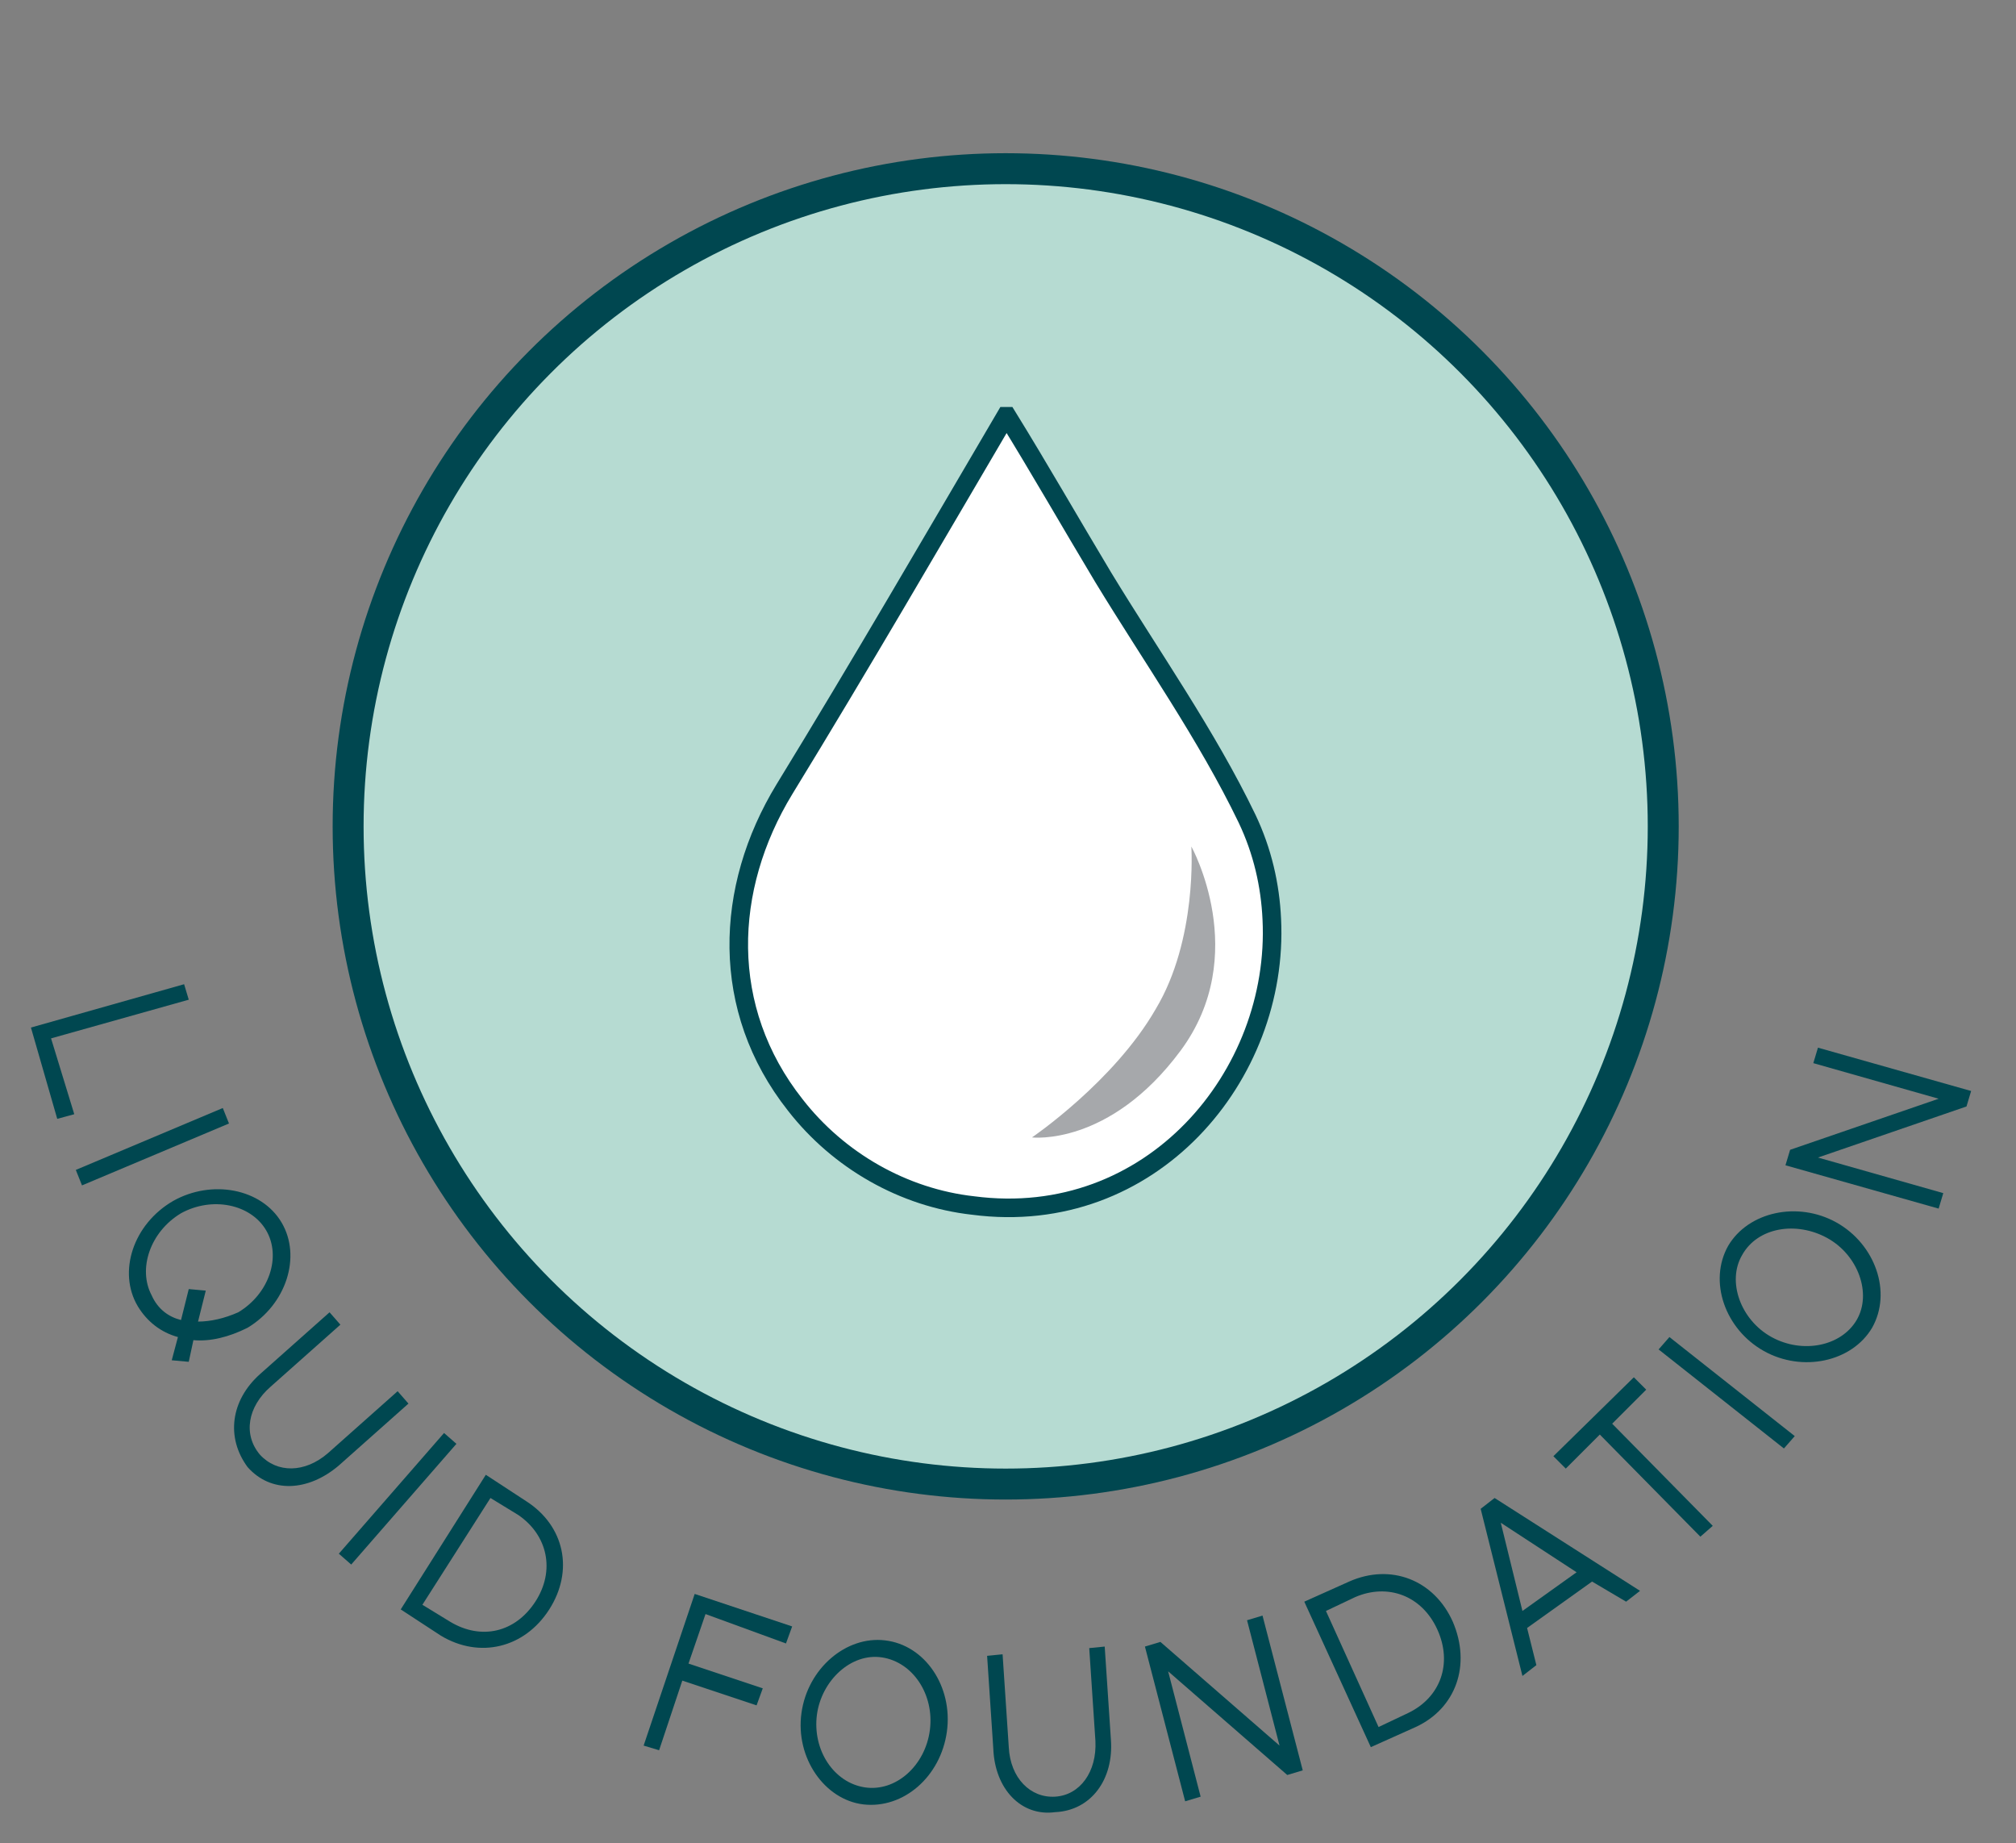 <?xml version="1.0" encoding="utf-8"?>
<!-- Generator: Adobe Illustrator 26.2.1, SVG Export Plug-In . SVG Version: 6.00 Build 0)  -->
<svg version="1.1" id="Layer_1" xmlns="http://www.w3.org/2000/svg" xmlns:xlink="http://www.w3.org/1999/xlink" x="0px" y="0px"
	 viewBox="0 0 130.3 119.1" style="enable-background:new 0 0 130.3 119.1;" xml:space="preserve">
<rect x="0" y="0" width="130.3" height="119.1" fill="#808080" stroke="none"/>
<style type="text/css">
	.st0{fill:#B6DBD2;stroke:#004750;stroke-width:2;stroke-miterlimit:10;}
	.st1{fill:#FFFFFF;stroke:#004750;stroke-width:1.2;stroke-miterlimit:10;}
	.st2{fill:#A6A8AB;}
	.st3{fill:#004750;}
</style>
<g>
	<circle class="st0" cx="65" cy="53.4" r="42.5"/>
	<g>
		<path class="st1" d="M82.2,59.4c-0.1-2.2-0.6-4.4-1.6-6.5c-2.6-5.4-6.2-10.5-9.3-15.6c-2.1-3.5-4.1-7-6.2-10.4c0,0-0.1,0-0.1,0
			C60.3,34.9,55.6,43,50.7,51c-3.9,6.4-4.2,14.2,0.7,20.4c2.8,3.6,7,6,11.5,6.5C74.4,79.4,82.7,69.5,82.2,59.4z"/>
		<path class="st2" d="M77,54.7c0,0,3.9,7-0.7,13.2c-4.6,6.2-9.6,5.6-9.6,5.6s5.3-3.6,8-8.3C77.4,60.7,77,54.7,77,54.7z"/>
	</g>
	<g>
		<g>
			<path class="st3" d="M4.8,72l-1.1,0.3l-1.7-5.9l9.9-2.8l0.3,1l-8.9,2.5L4.8,72z"/>
		</g>
		<g>
			<path class="st3" d="M14.4,71.6l0.4,1l-9.5,4l-0.4-1L14.4,71.6z"/>
		</g>
		<g>
			<path class="st3" d="M12.5,86.6L12.2,88l-1.1-0.1l0.4-1.5c-1.1-0.3-2-1-2.6-2c-1.3-2.2-0.3-5.3,2.3-6.8c2.5-1.4,5.7-0.8,7,1.4
				c1.3,2.2,0.3,5.3-2.2,6.8C14.8,86.4,13.6,86.7,12.5,86.6z M11.7,85.3l0.5-2l1.1,0.1l-0.5,2c0.8,0,1.7-0.2,2.6-0.6
				c2-1.2,2.8-3.6,1.8-5.3c-1-1.7-3.5-2.2-5.5-1.1c-2,1.2-2.8,3.6-1.9,5.3C10.2,84.6,10.9,85.1,11.7,85.3z"/>
		</g>
		<g>
			<path class="st3" d="M16.8,88.8l4.5-4l0.7,0.8l-4.5,4c-1.5,1.3-1.8,3.1-0.7,4.4c1.1,1.2,2.9,1.2,4.4-0.1l4.5-4l0.7,0.8l-4.5,4
				c-2,1.7-4.4,1.8-5.9,0.1C14.6,92.9,14.9,90.5,16.8,88.8z"/>
		</g>
		<g>
			<path class="st3" d="M28.7,92.6l0.8,0.7l-6.8,7.8l-0.8-0.7L28.7,92.6z"/>
		</g>
		<g>
			<path class="st3" d="M31.4,95.3l2.6,1.7c2.5,1.6,3.1,4.5,1.5,7c-1.6,2.5-4.5,3.2-7,1.7l-2.6-1.7L31.4,95.3z M29.1,104.8
				c2,1.2,4.2,0.7,5.5-1.3c1.3-2,0.8-4.3-1.1-5.6l-1.8-1.1l-4.4,6.9L29.1,104.8z"/>
		</g>
		<g>
			<path class="st3" d="M45.6,104.3l-1.1,3.2l4.8,1.6l-0.4,1.1l-4.8-1.6l-1.5,4.5l-1-0.3l3.3-9.8l6.3,2.1l-0.4,1.1L45.6,104.3z"/>
		</g>
		<g>
			<path class="st3" d="M51.8,110.7c0.4-2.9,2.9-5,5.4-4.7c2.6,0.3,4.4,3,4,5.9c-0.4,2.9-2.8,5-5.4,4.7
				C53.3,116.3,51.4,113.6,51.8,110.7z M60.1,111.8c0.3-2.3-1.1-4.4-3.1-4.7c-2-0.3-3.9,1.5-4.2,3.7c-0.3,2.3,1.1,4.4,3.1,4.7
				C57.9,115.8,59.8,114.1,60.1,111.8z"/>
		</g>
		<g>
			<path class="st3" d="M64.2,113l-0.4-6l1-0.1l0.4,6c0.1,2,1.4,3.3,3,3.2s2.7-1.6,2.6-3.6l-0.4-6l1-0.1l0.4,6
				c0.2,2.6-1.3,4.6-3.6,4.7C66,117.4,64.3,115.6,64.2,113z"/>
		</g>
		<g>
			<path class="st3" d="M74,106.4l1-0.3l7.7,6.7l-2.1-8.1l1-0.3l2.6,10l-1,0.3l-7.7-6.7l2.1,8.1l-1,0.3L74,106.4z"/>
		</g>
		<g>
			<path class="st3" d="M84.3,103.5l2.9-1.3c2.7-1.2,5.5-0.1,6.7,2.6c1.2,2.8,0.2,5.6-2.4,6.8l-2.9,1.3L84.3,103.5z M91,110.7
				c2.1-1,2.9-3.2,1.9-5.4c-1-2.2-3.2-3-5.3-2.1l-1.9,0.9l3.4,7.5L91,110.7z"/>
		</g>
		<g>
			<path class="st3" d="M102.9,102.2l-4.2,3l0.6,2.4l-0.9,0.7l-2.7-10.8l0.9-0.7l9.4,6l-0.9,0.7L102.9,102.2z M101.9,101.6L97,98.4
				l1.4,5.7L101.9,101.6z"/>
		</g>
		<g>
			<path class="st3" d="M103.4,92.7l-2.2,2.2l-0.8-0.8l5.2-5.1l0.8,0.8l-2.2,2.2l6.5,6.6l-0.8,0.7L103.4,92.7z"/>
		</g>
		<g>
			<path class="st3" d="M107.2,87.2l0.7-0.8l8.1,6.4l-0.7,0.8L107.2,87.2z"/>
		</g>
		<g>
			<path class="st3" d="M114,87.3c-2.5-1.4-3.6-4.5-2.3-6.8c1.3-2.2,4.5-2.9,7-1.5c2.5,1.4,3.6,4.5,2.3,6.8
				C119.7,88,116.5,88.7,114,87.3z M118.1,80c-2-1.1-4.5-0.7-5.5,1.1c-1,1.7-0.1,4.2,1.9,5.3c2,1.1,4.5,0.6,5.5-1.1
				C121,83.6,120.1,81.1,118.1,80z"/>
		</g>
		<g>
			<path class="st3" d="M115.4,75.3l0.3-1l9.6-3.3l-8.1-2.3l0.3-1l9.9,2.8l-0.3,1l-9.6,3.3l8.1,2.3l-0.3,1L115.4,75.3z"/>
		</g>
	</g>
</g>
<g>
</g>
<g>
</g>
<g>
</g>
<g>
</g>
<g>
</g>
<g>
</g>
</svg>
